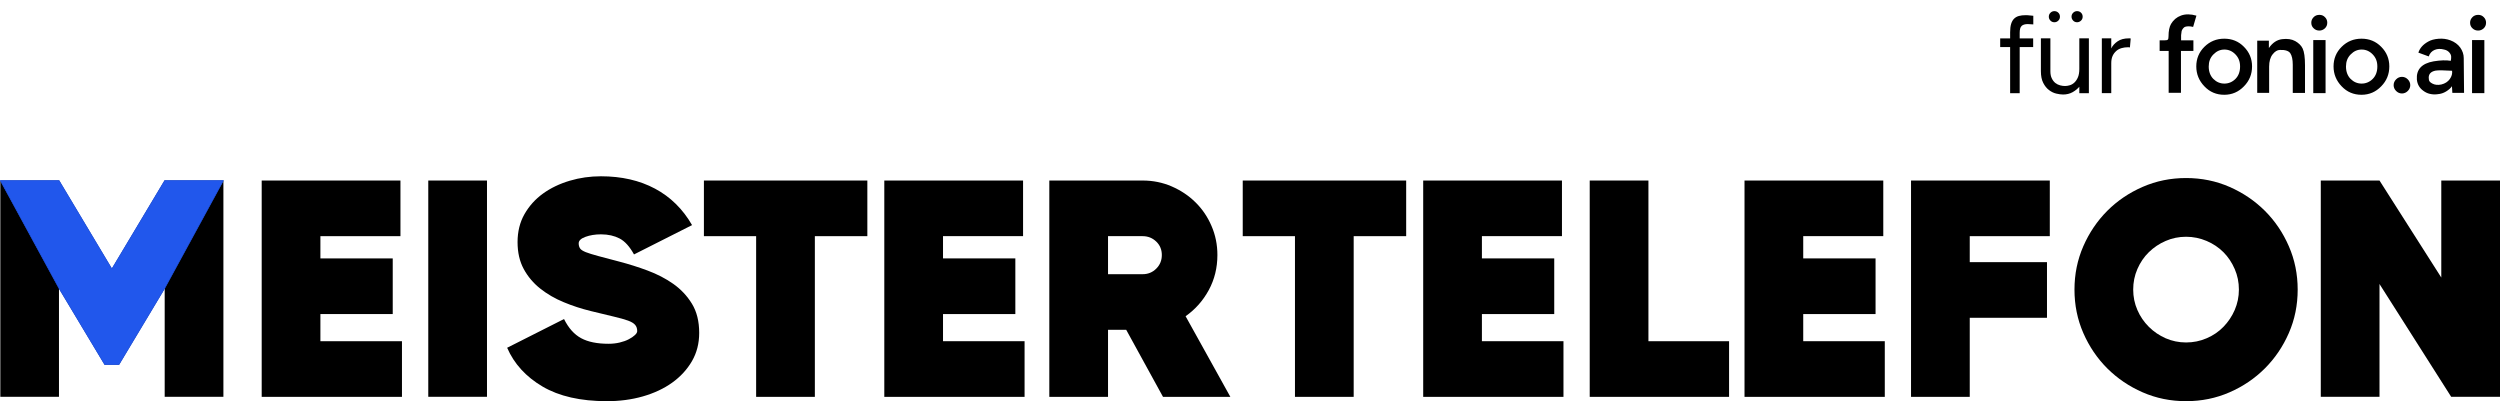 <?xml version="1.0" encoding="UTF-8"?><svg id="b" xmlns="http://www.w3.org/2000/svg" viewBox="0 0 381.94 61.29"><g id="c"><path d="M39.99,27.58h21.19v8.5h-12.23v3.4h11.05v8.5h-11.05v4.15h12.46v8.5h-21.43V27.58Z"/><path d="M65.43,27.58h8.97v33.04h-8.97V27.58Z"/><path d="M92.72,61.29c-4.03,0-7.31-.75-9.84-2.24-2.53-1.49-4.34-3.47-5.4-5.92l8.69-4.39c.69,1.39,1.56,2.36,2.62,2.93,1.05.57,2.45.85,4.18.85.6,0,1.16-.06,1.7-.19.53-.13,1-.29,1.39-.5.39-.2.71-.42.94-.64.24-.22.35-.42.35-.61,0-.38-.1-.69-.31-.94-.21-.25-.57-.47-1.09-.66-.52-.19-1.24-.39-2.17-.61-.93-.22-2.1-.5-3.52-.85-1.42-.35-2.79-.79-4.13-1.35-1.34-.55-2.53-1.24-3.59-2.08-1.05-.83-1.9-1.83-2.53-3-.63-1.16-.94-2.53-.94-4.11s.35-3.03,1.06-4.27,1.65-2.29,2.83-3.14c1.18-.85,2.54-1.5,4.08-1.96,1.54-.46,3.13-.68,4.77-.68,3.15,0,5.9.63,8.26,1.89,2.36,1.26,4.25,3.12,5.66,5.57l-8.87,4.48c-.66-1.2-1.39-2.01-2.19-2.43-.8-.42-1.75-.64-2.86-.64-.88,0-1.67.13-2.36.38-.69.25-1.04.58-1.04.99,0,.31.07.57.21.78s.43.39.87.57c.44.17,1.07.37,1.89.59.82.22,1.89.5,3.21.85,1.45.38,2.9.83,4.34,1.37,1.45.54,2.75,1.21,3.92,2.03,1.16.82,2.12,1.83,2.86,3.04.74,1.21,1.11,2.7,1.11,4.46,0,1.6-.37,3.04-1.11,4.32-.74,1.27-1.75,2.37-3.02,3.28-1.27.91-2.77,1.61-4.48,2.1-1.72.49-3.55.73-5.5.73Z"/><path d="M115.52,36.08h-7.98v-8.5h24.97v8.5h-8.02v24.55h-8.97v-24.55Z"/><path d="M135.11,27.58h21.19v8.5h-12.23v3.4h11.05v8.5h-11.05v4.15h12.46v8.5h-21.43V27.58Z"/><path d="M160.31,27.58h14.26c1.57,0,3.05.3,4.44.9,1.38.6,2.6,1.41,3.63,2.43,1.04,1.02,1.86,2.23,2.45,3.61.6,1.38.9,2.86.9,4.44,0,1.95-.44,3.74-1.32,5.36-.88,1.62-2.06,2.95-3.54,3.99l6.84,12.32h-10.29l-5.62-10.24h-2.78v10.24h-8.97V27.58ZM174.57,41.89c.82,0,1.51-.28,2.08-.85s.85-1.26.85-2.08-.28-1.5-.85-2.05c-.57-.55-1.26-.83-2.08-.83h-5.29v5.81h5.29Z"/><path d="M197.84,36.08h-7.98v-8.5h24.97v8.5h-8.02v24.55h-8.97v-24.55Z"/><path d="M217.43,27.58h21.2v8.5h-12.23v3.4h11.05v8.5h-11.05v4.15h12.46v8.5h-21.43V27.58Z"/><path d="M242.87,27.58h8.97v24.55h12.32v8.5h-21.29V27.58Z"/><path d="M266.52,27.58h21.2v8.5h-12.23v3.4h11.05v8.5h-11.05v4.15h12.46v8.5h-21.43V27.58Z"/><path d="M291.97,27.58h21.19v8.5h-12.23v3.97h11.8v8.5h-11.8v12.08h-8.97V27.58Z"/><path d="M333.98,61.29c-2.36,0-4.57-.45-6.63-1.35-2.06-.9-3.86-2.12-5.41-3.66-1.54-1.54-2.76-3.34-3.66-5.4-.9-2.06-1.35-4.27-1.35-6.63s.45-4.57,1.35-6.63c.9-2.06,2.12-3.86,3.66-5.41,1.54-1.54,3.34-2.76,5.41-3.66,2.06-.9,4.27-1.35,6.63-1.35s4.57.45,6.63,1.35,3.86,2.12,5.41,3.66c1.54,1.54,2.76,3.34,3.66,5.41.9,2.06,1.35,4.27,1.35,6.63s-.45,4.57-1.35,6.63c-.9,2.06-2.12,3.86-3.66,5.4-1.54,1.54-3.34,2.76-5.41,3.66-2.06.9-4.27,1.35-6.63,1.35ZM333.98,52.32c1.1,0,2.15-.21,3.14-.64.99-.42,1.85-1.01,2.57-1.75.72-.74,1.3-1.6,1.72-2.57.42-.98.64-2.01.64-3.12s-.21-2.15-.64-3.14-1-1.85-1.72-2.57c-.72-.72-1.58-1.3-2.57-1.72-.99-.42-2.04-.64-3.14-.64s-2.14.21-3.12.64c-.98.42-1.83,1-2.57,1.72-.74.72-1.32,1.58-1.75,2.57s-.64,2.04-.64,3.14.21,2.14.64,3.12c.42.98,1.01,1.83,1.75,2.57.74.74,1.6,1.32,2.57,1.75.97.42,2.01.64,3.12.64Z"/><path d="M354.56,27.58h8.97l9.44,14.82v-14.82h8.97v33.04h-7.46l-10.95-17.23v17.23h-8.97V27.58Z"/><path d="M17.09,41.08l8.07-13.5h8.97v33.04h-8.97v-16.57l-6.99,11.66h-2.17l-6.99-11.66v16.57H.05V27.58h8.97l8.07,13.5Z"/><path d="M17.09,41.08l8.07-13.5h8.97l-8.97,16.47-6.99,11.66h-2.17l-6.99-11.66L.05,27.58h8.97l8.07,13.5Z" fill="#2157ec" stroke="#2157ec" stroke-linejoin="round" stroke-width=".1"/><path d="M307.1,7.19h-1.52v-1.32h1.52v-.94c0-.51.05-.94.15-1.27s.25-.6.45-.8.45-.34.74-.42c.29-.08.63-.12,1.01-.12.18,0,.37,0,.56.03.2.02.4.04.63.06v1.32c-.31-.03-.59-.05-.84-.05-.42,0-.74.09-.94.28-.2.18-.3.54-.3,1.06v.85h2.06v1.32h-2.06v7.05h-1.46v-7.05Z"/><path d="M311.81,5.86h1.44v5.01c0,.45.07.82.22,1.11.14.3.33.53.54.7.22.17.46.29.73.36.27.07.52.1.75.1s.48-.04.74-.12c.26-.08.49-.22.7-.42s.39-.47.53-.8c.14-.33.21-.76.21-1.27v-4.67h1.46v8.38h-1.46v-.99c-.27.32-.61.6-1.04.84-.42.23-.9.35-1.44.35-.3,0-.65-.05-1.04-.14s-.76-.27-1.11-.54c-.35-.26-.64-.62-.88-1.09-.24-.46-.36-1.06-.36-1.8v-5.01ZM314.71,2.55c0,.23-.08.44-.25.6-.17.17-.37.25-.6.25s-.44-.08-.6-.25c-.17-.17-.25-.37-.25-.6s.08-.44.25-.6c.17-.17.37-.25.6-.25s.44.08.6.24c.17.16.25.37.25.61ZM318.18,2.55c0,.23-.08.44-.25.6s-.37.25-.6.25-.44-.08-.6-.25-.25-.37-.25-.6.08-.44.25-.6c.17-.17.37-.25.6-.25s.44.08.6.24c.17.16.25.37.25.61Z"/><path d="M325.4,7.25c-.06-.02-.11-.03-.16-.03h-.16c-.32,0-.64.04-.95.13-.31.09-.58.23-.81.43s-.42.45-.56.75c-.14.31-.21.68-.21,1.11v4.59h-1.44V5.86h1.44v1.54c.19-.41.51-.77.96-1.08.45-.31,1.02-.46,1.73-.46h.13s.09,0,.15.02l-.12,1.37Z"/><path d="M335.05,4.11c-.25-.06-.47-.09-.67-.09s-.36.02-.49.06c-.13.03-.24.11-.33.22-.09.11-.16.2-.2.3-.05.08-.08.2-.09.39-.02.17-.03.31-.05.39v.78h1.88v1.62s-1.9,0-1.9,0v6.4h-1.88s0-6.4,0-6.4h-1.38v-1.62s.75,0,.75,0c.27,0,.42-.03.5-.11s.11-.24.11-.52c0-.8.13-1.43.38-1.87.36-.61.86-1.04,1.54-1.29.67-.24,1.44-.24,2.34.02l-.5,1.71ZM336.78,13.19c-.82-.85-1.24-1.87-1.24-3.04s.41-2.18,1.24-3,1.84-1.24,3.03-1.24,2.2.41,3.01,1.24c.82.82,1.24,1.82,1.24,3s-.41,2.2-1.24,3.04c-.82.85-1.82,1.29-3.01,1.29s-2.21-.42-3.03-1.29ZM337.44,10.16c0,.78.24,1.43.71,1.9s1.04.71,1.68.71,1.22-.24,1.69-.71.71-1.11.71-1.9-.24-1.36-.71-1.85-1.04-.74-1.68-.74-1.19.24-1.68.74c-.49.49-.72,1.1-.72,1.85ZM344.87,6.21h1.76v1.13c.56-.82,1.25-1.27,2.05-1.36.78-.09,1.44,0,1.98.3.53.3.91.67,1.13,1.13.24.5.36,1.36.36,2.57v4.22h-1.87v-4.31c0-.8-.13-1.38-.38-1.76-.25-.36-.78-.53-1.58-.5-.41,0-.78.24-1.13.69s-.52,1.07-.52,1.87v4h-1.82v-7.98l.02.02ZM354.35,4.67c-.35,0-.64-.11-.88-.35-.24-.22-.36-.5-.36-.85s.13-.61.36-.85.53-.35.88-.35.61.11.85.35.35.52.35.85-.11.61-.35.85c-.24.22-.52.35-.85.35ZM355.29,6.12v8.11h-1.88V6.12h1.88ZM357.75,13.19c-.82-.85-1.24-1.87-1.24-3.04s.41-2.18,1.24-3c.82-.82,1.84-1.24,3.03-1.24s2.2.41,3.01,1.24c.82.82,1.24,1.82,1.24,3s-.41,2.2-1.24,3.04c-.82.85-1.82,1.29-3.01,1.29s-2.21-.42-3.03-1.29ZM358.41,10.16c0,.78.24,1.43.71,1.9s1.04.71,1.68.71,1.22-.24,1.69-.71.71-1.11.71-1.9-.24-1.36-.71-1.85-1.04-.74-1.68-.74-1.19.24-1.68.74c-.49.49-.72,1.1-.72,1.85ZM367.85,13.9c-.25.25-.55.38-.89.38s-.64-.13-.89-.38c-.25-.25-.38-.55-.38-.89s.13-.64.38-.89.55-.38.89-.38.64.13.89.38.38.55.38.89-.13.64-.38.89ZM372.37,14.4c-.83.09-1.55-.08-2.13-.52-.6-.42-.93-1-1-1.73-.11-1.54.75-2.46,2.56-2.78,1.04-.17,1.91-.2,2.62-.08.05-.19.06-.39.06-.61s-.09-.44-.28-.66c-.19-.22-.45-.38-.8-.45-.53-.14-1.02-.13-1.44.05s-.74.5-.91,1l-1.58-.58c.22-.69.72-1.25,1.49-1.68.42-.25.96-.39,1.6-.44s1.24.03,1.8.24c.64.24,1.15.61,1.51,1.11.35.5.53,1.04.53,1.6l.05,5.32h-1.79l-.06-1.02c-.2.3-.5.56-.89.8s-.83.39-1.32.42ZM372.97,12.91c.58-.14,1-.42,1.3-.83.3-.42.41-.85.35-1.27-1.27-.08-2.12-.09-2.53-.02-.69.14-1.04.5-1.04,1.07s.19.71.56.91.83.25,1.36.14h-.02ZM378.61,4.67c-.35,0-.64-.11-.88-.35-.24-.22-.36-.5-.36-.85s.13-.61.36-.85.53-.35.88-.35.61.11.85.35.35.52.35.85-.11.61-.35.85c-.24.22-.52.35-.85.35ZM379.55,6.12v8.11h-1.88V6.12h1.88Z" isolation="isolate"/></g></svg>